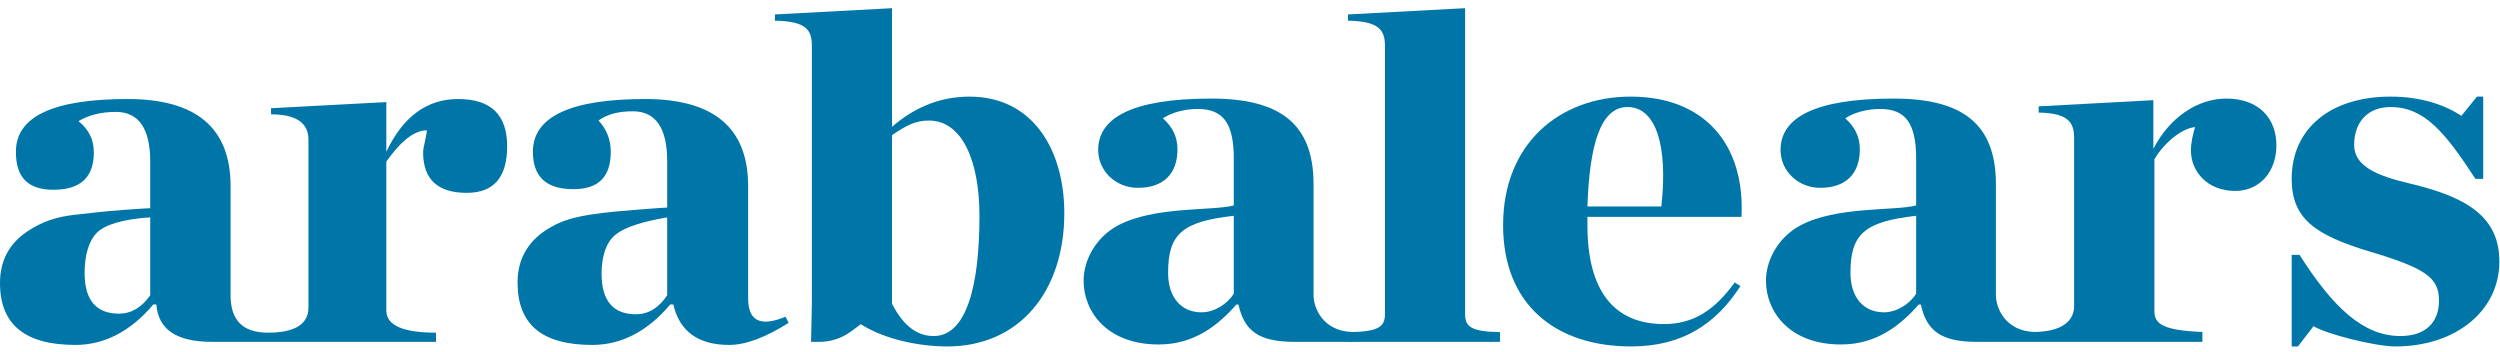 <svg width="305px" height="43px" fill="#0076A8" viewBox="0 0 305 43" version="1.1" xmlns="http://www.w3.org/2000/svg" xmlns:xlink="http://www.w3.org/1999/xlink">
    <title>Ara Balears</title>
    <path id="ara-svg" transform="translate(0, 11.266)" d="M77.581,27.075 C74.813,27.075 73.392,25.429 73.392,22.138 C73.392,19.892 73.99,18.247 75.112,17.349 C76.234,16.451 78.329,15.778 81.396,15.255 L81.396,24.756 C80.349,26.327 79.078,27.075 77.581,27.075 L77.581,27.075 Z M72.269,30.815 C75.786,30.815 79.002,29.17 81.77,25.878 L82.145,25.878 C82.893,29.17 85.212,30.815 88.953,30.815 C90.973,30.815 93.367,29.918 96.209,28.122 L95.835,27.374 C92.768,28.646 91.272,27.897 91.272,25.13 L91.272,11.439 C91.272,4.332 87.082,0.815 78.704,0.815 C69.576,0.815 65.013,2.985 65.013,7.25 C65.013,10.316 66.659,11.813 69.95,11.813 C73.018,11.813 74.514,10.316 74.514,7.25 C74.514,5.753 73.99,4.481 73.018,3.433 C74.065,2.685 75.412,2.311 77.207,2.311 C79.975,2.311 81.396,4.332 81.396,8.372 L81.396,14.057 C81.172,14.057 80.05,14.133 78.18,14.282 C76.31,14.431 74.289,14.581 72.269,14.881 C70.249,15.179 68.603,15.629 67.332,16.377 C64.564,17.873 63.142,20.192 63.142,23.184 C63.142,28.346 66.135,30.815 72.269,30.815 L72.269,30.815 Z M32.693,30.441 L53.192,30.441 L53.192,29.319 C49.152,29.319 47.132,28.422 47.132,26.626 L47.132,8.446 C48.928,5.903 50.574,4.631 52.07,4.631 C52.07,4.855 51.995,5.304 51.846,5.977 C51.696,6.576 51.621,7.025 51.621,7.324 C51.621,10.616 53.416,12.262 56.933,12.262 C60.225,12.262 61.871,10.391 61.871,6.576 C61.871,2.761 59.925,0.815 55.885,0.815 C52.07,0.815 49.152,2.985 47.132,7.25 L47.132,1.189 L33.067,1.937 L33.067,2.685 C36.135,2.685 37.631,3.733 37.631,5.753 L37.631,26.252 C37.631,28.272 35.985,29.319 32.693,29.319 L32.693,30.441 Z M18.254,15.255 C14.963,15.478 12.793,16.152 11.821,17.125 C10.848,18.097 10.324,19.818 10.324,22.062 C10.324,25.354 11.746,27 14.514,27 C16.01,27 17.282,26.252 18.329,24.756 L18.329,15.255 L18.254,15.255 Z M32.693,29.319 L32.693,30.441 L25.885,30.441 C21.546,30.441 19.302,28.945 19.078,25.878 L18.704,25.878 C15.935,29.17 12.718,30.815 9.202,30.815 C3.067,30.815 -0,28.346 -0,23.26 C-0,20.192 1.421,17.948 4.189,16.451 C5.461,15.703 7.033,15.179 8.977,14.955 C10.923,14.73 12.868,14.507 14.888,14.356 C16.908,14.207 18.03,14.133 18.329,14.133 L18.329,8.446 C18.329,4.406 16.908,2.387 14.14,2.387 C12.344,2.387 10.848,2.761 9.576,3.509 C10.848,4.556 11.446,5.753 11.446,7.324 C11.446,10.391 9.801,11.887 6.509,11.887 C3.441,11.887 1.945,10.391 1.945,7.324 C1.871,2.985 6.434,0.815 15.561,0.815 C23.94,0.815 28.13,4.332 28.13,11.439 L28.13,24.756 C28.13,27.823 29.626,29.319 32.693,29.319 L32.693,29.319 Z"></path>
    <path transform="translate(94, 0.266)" d="M19.907,40.731 C17.812,40.731 16.161,39.397 14.828,36.794 L14.828,16.221 C16.606,15.013 17.685,14.442 19.336,14.442 C23.4,14.442 25.495,19.394 25.495,26.063 C25.495,34.635 23.908,40.731 19.907,40.731 M24.289,11.522 C20.416,11.522 17.304,13.046 14.828,15.205 L14.828,0.734 L0.541,1.496 L0.541,2.258 C4.477,2.322 5.049,3.464 5.049,5.369 L5.049,36.667 L4.95,41.442 L5.953,41.442 C7.364,41.442 8.737,40.986 9.867,40.142 L11.018,39.283 C13.875,41.126 18.13,42.001 21.558,42.001 C30.385,42.001 35.846,35.27 35.846,25.745 C35.846,18.062 32.036,11.522 24.289,11.522"></path>
    <path transform="translate(164, 0.266)" d="M0.711,40.254 C4.267,40.191 4.965,39.556 4.965,38.032 L4.965,5.368 C4.965,3.464 4.331,2.321 0.457,2.258 L0.457,1.495 L14.744,0.733 L14.744,38.032 C14.744,39.556 15.379,40.191 18.999,40.254 L18.999,41.441 L0.711,41.441 L0.711,40.254 Z"></path>
    <path d="M193.665,25.186 L202.682,25.186 C203.508,17.82 202.047,13.057 198.555,13.057 C195.253,13.057 193.919,17.693 193.665,25.186 M183.378,27.471 C183.378,17.501 190.3,11.788 198.936,11.788 C208.016,11.788 212.905,17.693 212.461,26.456 L193.665,26.456 L193.665,27.345 L193.665,27.471 C193.665,35.473 196.904,39.536 202.999,39.536 C206.746,39.536 209.286,37.695 211.635,34.457 L212.334,34.901 C209.35,39.536 205.222,42.266 198.999,42.266 C189.728,42.266 183.378,37.124 183.378,27.471"></path>
    <path transform="translate(279, 11.266)" d="M0.586,19.825 L1.539,19.825 C5.666,26.303 9.349,29.73 13.857,29.73 C16.841,29.73 18.556,28.142 18.556,25.413 C18.556,22.619 16.968,21.476 10.174,19.443 C3.38,17.411 0.586,15.379 0.586,10.553 C0.586,4.394 5.348,0.521 12.65,0.521 C16.27,0.521 19.191,1.474 21.286,2.87 L23.191,0.521 L23.953,0.521 L23.953,10.553 L23.001,10.553 C19.318,4.902 16.778,1.791 12.65,1.791 C9.92,1.791 8.206,3.569 8.206,6.427 C8.206,9.03 11,10.173 15,11.126 C21.985,12.777 25.922,15.189 25.922,20.649 C25.922,26.618 20.651,31 13.222,31 C10.873,31 4.904,29.539 3.253,28.524 L1.348,31 L0.586,31 L0.586,19.825 Z"></path>
    <path d="M150.522,35.825 C149.693,37.152 148.104,38.103 146.579,38.103 C144.095,38.103 142.508,36.265 142.508,33.294 C142.508,28.607 144.161,27.025 150.522,26.329 L150.522,35.825 Z M160.253,36.027 L160.253,22.471 C160.253,15.065 156.118,12.026 147.784,12.026 C137.986,12.026 133.98,14.432 133.98,18.293 C133.98,20.888 136.147,22.916 138.817,22.916 C141.999,22.916 143.651,21.142 143.651,18.229 C143.651,16.713 143.075,15.51 141.87,14.432 C142.951,13.734 144.479,13.294 146.132,13.294 C149.252,13.294 150.522,15.065 150.522,19.366 L150.522,25.063 C147.909,25.76 140.79,25.127 136.335,27.533 C133.663,28.991 132.199,31.773 132.199,34.243 C132.199,37.974 135.001,42.026 141.363,42.026 C145.689,42.026 148.614,39.686 150.836,37.152 L151.092,37.152 C151.797,40.316 153.477,41.708 157.964,41.708 L165.024,41.708 L165.024,40.5 C161.399,40.434 160.253,37.549 160.253,36.027 L160.253,36.027 Z"></path>
    <path d="M248.272,40.499 C251.897,40.434 253.042,38.895 253.042,37.377 L253.042,16.837 C253.042,14.938 252.339,13.802 248.717,13.733 L248.717,12.976 L262.709,12.22 L262.709,18.166 C264.683,14.305 268.121,12.025 271.613,12.025 C275.562,12.025 277.722,14.432 277.722,17.721 C277.722,21.014 275.626,23.294 272.696,23.294 C269.263,23.294 267.292,20.889 267.292,18.355 C267.292,17.41 267.545,16.331 267.798,15.509 C266.272,15.634 264.109,17.284 262.835,19.43 L262.835,37.953 C262.835,39.472 263.791,40.309 268.692,40.499 L268.692,41.708 L248.272,41.708 L248.272,40.499 Z"></path>
    <path d="M233.77,35.825 C232.941,37.152 231.352,38.103 229.827,38.103 C227.343,38.103 225.756,36.265 225.756,33.294 C225.756,28.607 227.409,27.025 233.77,26.329 L233.77,35.825 Z M243.501,36.027 L243.501,22.471 C243.501,15.065 239.366,12.026 231.032,12.026 C221.234,12.026 217.228,14.432 217.228,18.293 C217.228,20.888 219.395,22.916 222.065,22.916 C225.247,22.916 226.899,21.142 226.899,18.229 C226.899,16.713 226.323,15.51 225.118,14.432 C226.199,13.734 227.727,13.294 229.38,13.294 C232.5,13.294 233.77,15.065 233.77,19.366 L233.77,25.063 C231.157,25.76 224.038,25.127 219.583,27.533 C216.911,28.991 215.447,31.773 215.447,34.243 C215.447,37.974 218.249,42.026 224.611,42.026 C228.937,42.026 231.862,39.686 234.084,37.152 L234.34,37.152 C235.046,40.316 236.725,41.708 241.212,41.708 L248.272,41.708 L248.272,40.5 C244.647,40.434 243.501,37.549 243.501,36.027 L243.501,36.027 Z"></path>
</svg>
